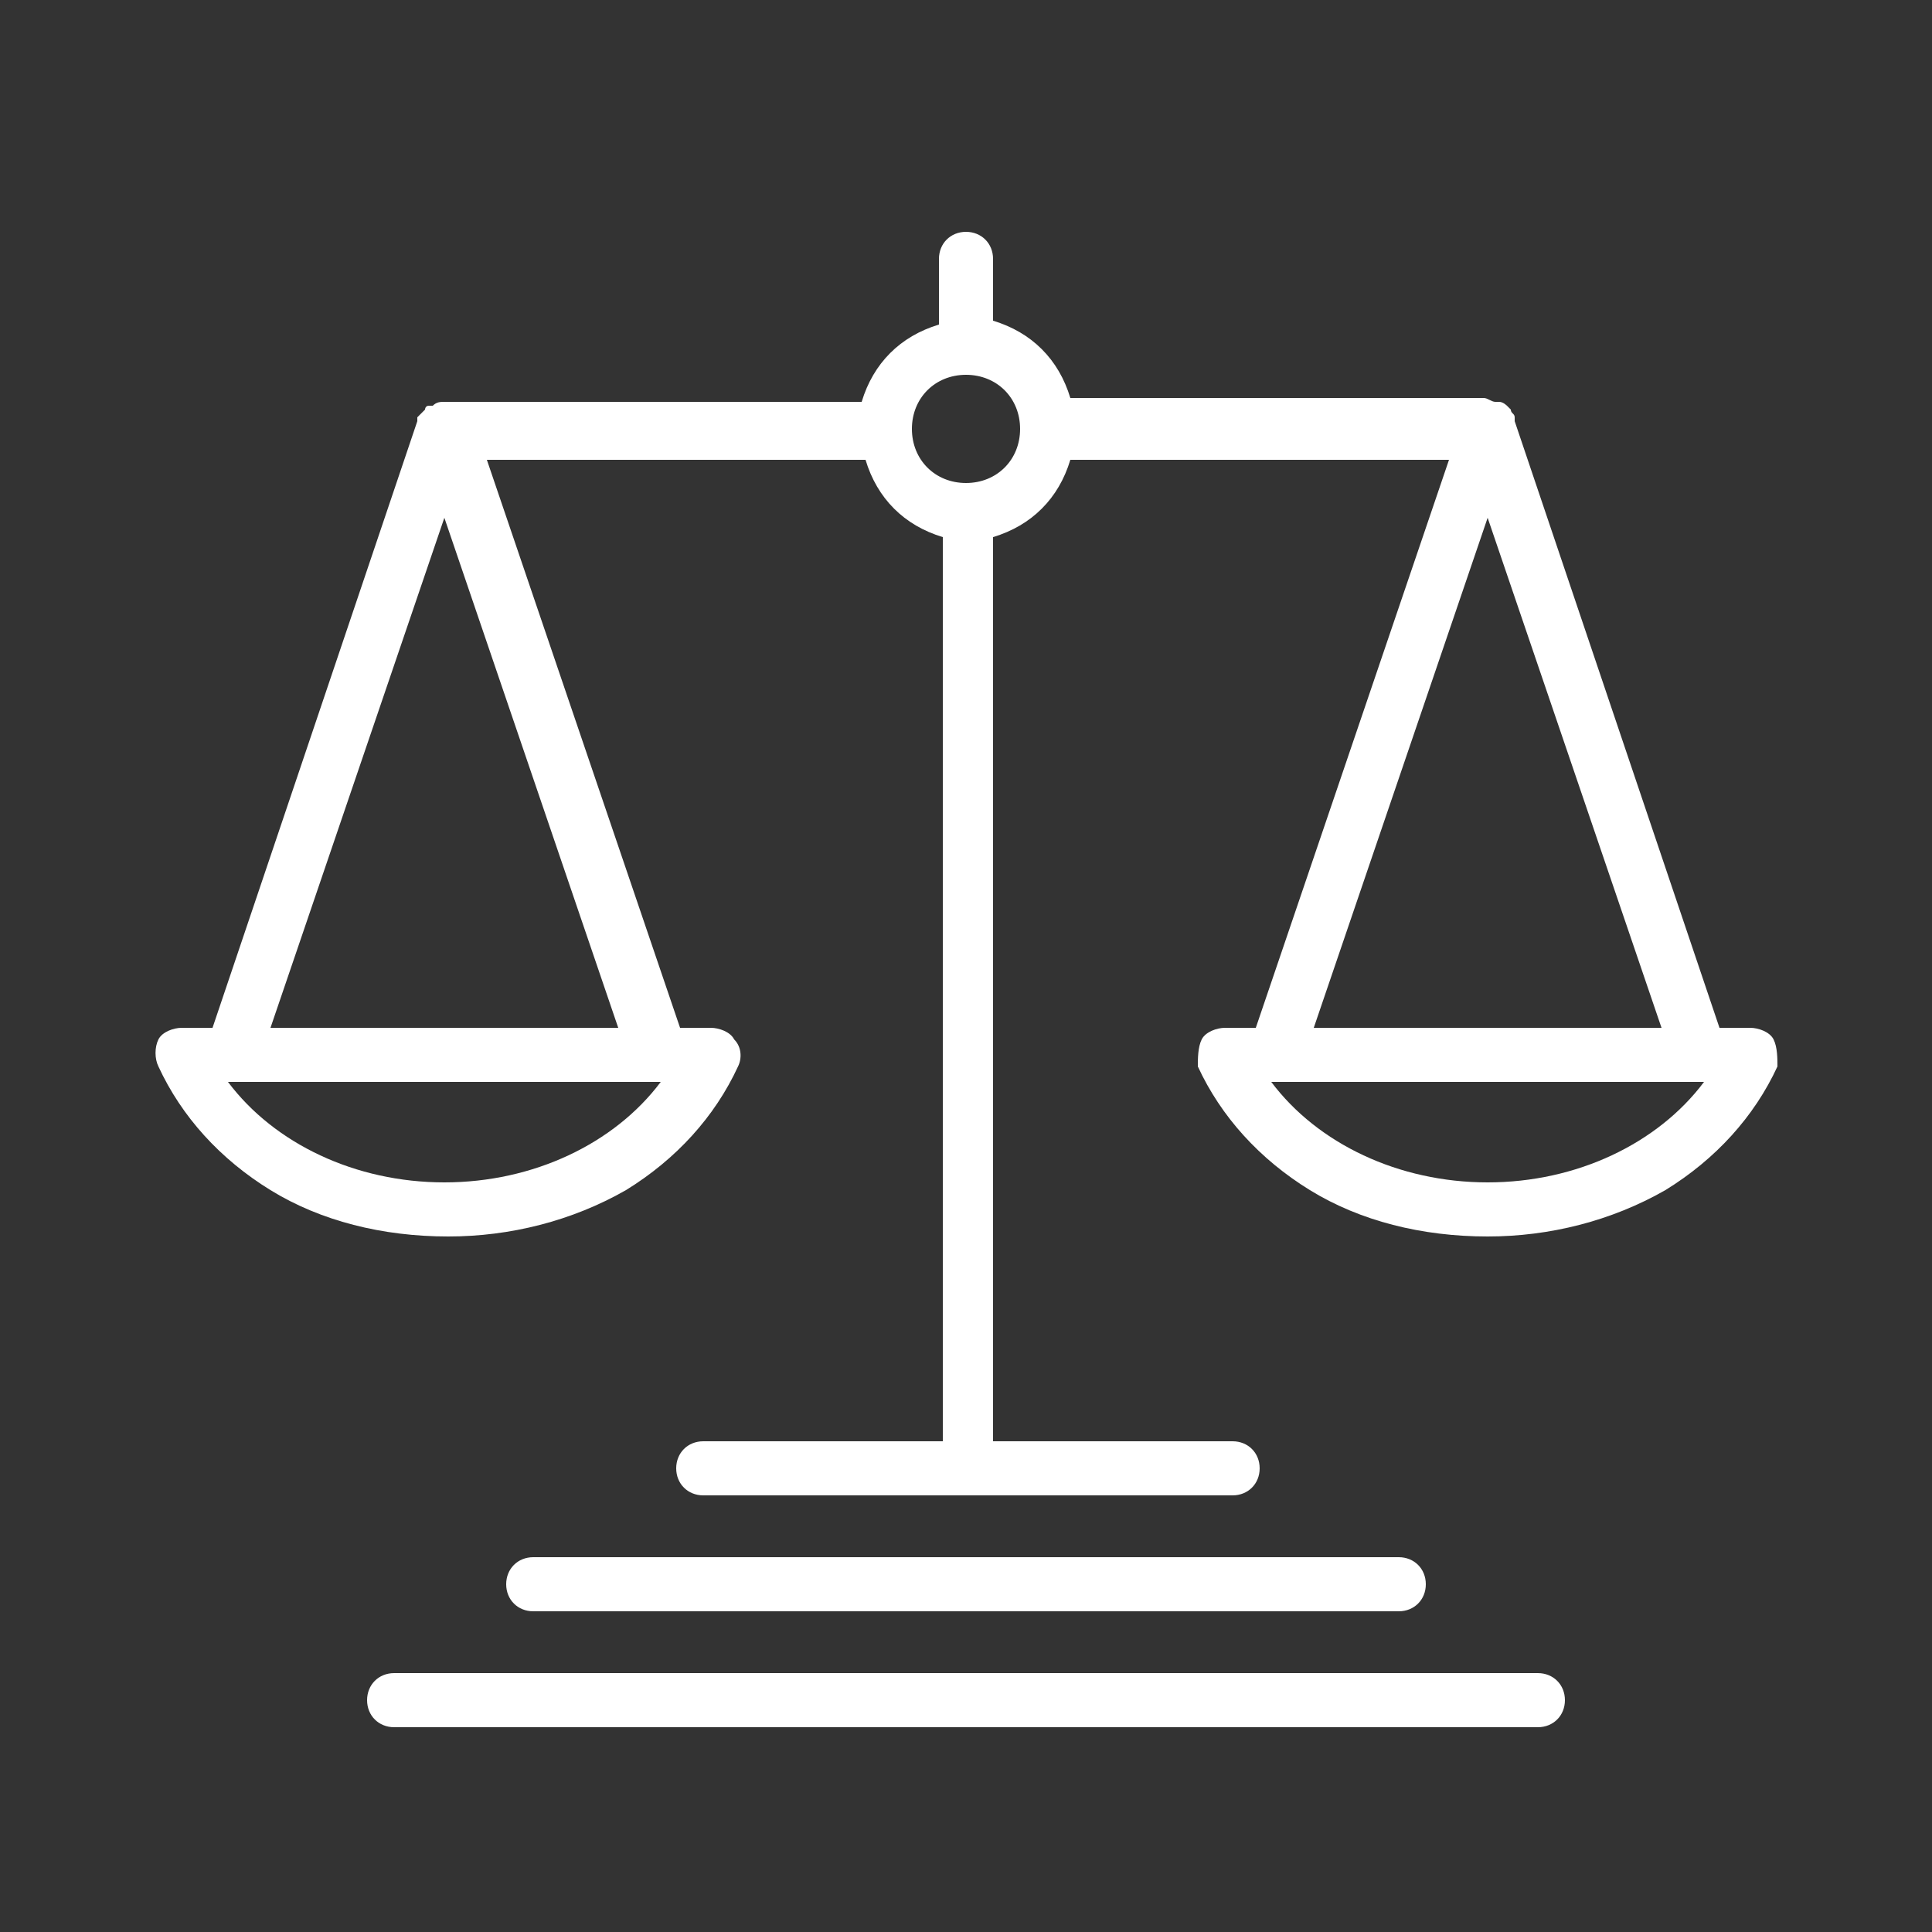 <?xml version="1.0" encoding="utf-8"?>
<!-- Generator: Adobe Illustrator 28.2.0, SVG Export Plug-In . SVG Version: 6.00 Build 0)  -->
<svg version="1.1" id="Capa_1" xmlns="http://www.w3.org/2000/svg" xmlns:xlink="http://www.w3.org/1999/xlink" x="0px" y="0px"
	 viewBox="0 0 50 50" style="enable-background:new 0 0 50 50;" xml:space="preserve">
<rect x="0" y="0" width="50" height="50" fill="#333333" stroke="none"/>
<style type="text/css">
	.st0{fill:#FFFFFF;}
</style>
<g>
	<path class="st0" d="M36.2,41.7c0.4,0,0.7-0.3,0.7-0.7s-0.3-0.7-0.7-0.7H13.8c-0.4,0-0.7,0.3-0.7,0.7s0.3,0.7,0.7,0.7H36.2z"/>
	<path class="st0" d="M39.8,43.3H10.2c-0.4,0-0.7,0.3-0.7,0.7c0,0.4,0.3,0.7,0.7,0.7h29.6c0.4,0,0.7-0.3,0.7-0.7
		C40.5,43.6,40.2,43.3,39.8,43.3z"/>
	<polygon class="st0" points="33,28 33,28 33,28 	"/>
	<path class="st0" d="M45.9,26.9c-0.1-0.2-0.4-0.3-0.6-0.3h-0.8l-5.3-15.7c0,0,0,0,0,0c0,0,0,0,0-0.1c0-0.1-0.1-0.1-0.1-0.2
		c0,0,0,0-0.1-0.1c0,0-0.1-0.1-0.2-0.1c0,0,0,0-0.1,0c-0.1,0-0.2-0.1-0.3-0.1c0,0,0,0,0,0H27.7c-0.3-1-1-1.7-2-2V6.7
		C25.7,6.3,25.4,6,25,6c-0.4,0-0.7,0.3-0.7,0.7v1.7c-1,0.3-1.7,1-2,2H11.5c0,0,0,0,0,0c-0.1,0-0.2,0-0.3,0.1c0,0,0,0-0.1,0
		c-0.1,0-0.1,0.1-0.1,0.1c0,0,0,0-0.1,0.1c0,0-0.1,0.1-0.1,0.1c0,0,0,0,0,0.1c0,0,0,0,0,0L5.5,26.6H4.7c-0.2,0-0.5,0.1-0.6,0.3
		S4,27.4,4.1,27.6c0.6,1.3,1.6,2.4,2.9,3.2c1.3,0.8,2.9,1.2,4.6,1.2h0c1.6,0,3.2-0.4,4.6-1.2c1.3-0.8,2.3-1.9,2.9-3.2
		c0.1-0.2,0.1-0.5-0.1-0.7c-0.1-0.2-0.4-0.3-0.6-0.3h-0.8l-5-14.7h9.8c0.3,1,1,1.7,2,2v23.4h-6.2c-0.4,0-0.7,0.3-0.7,0.7
		s0.3,0.7,0.7,0.7H25c0,0,0,0,0,0s0,0,0,0h6.9c0.4,0,0.7-0.3,0.7-0.7s-0.3-0.7-0.7-0.7h-6.2V13.9c1-0.3,1.7-1,2-2h9.8l-5,14.7h-0.8
		c-0.2,0-0.5,0.1-0.6,0.3C31,27.1,31,27.4,31,27.6c0.6,1.3,1.6,2.4,2.9,3.2c1.3,0.8,2.9,1.2,4.6,1.2h0c1.6,0,3.2-0.4,4.6-1.2
		c1.3-0.8,2.3-1.9,2.9-3.2C46,27.4,46,27.1,45.9,26.9z M11.5,30.6c-2.3,0-4.4-1-5.6-2.6H6c0,0,0,0,0,0c0,0,0,0,0,0h11.1
		C15.9,29.6,13.8,30.6,11.5,30.6z M7,26.6l4.5-13.2L16,26.6H7z M25,12.5C25,12.5,25,12.5,25,12.5C25,12.5,25,12.5,25,12.5
		c-0.8,0-1.4-0.6-1.4-1.4c0-0.8,0.6-1.4,1.4-1.4c0.8,0,1.4,0.6,1.4,1.4c0,0,0,0,0,0s0,0,0,0C26.4,11.9,25.8,12.5,25,12.5z
		 M38.5,13.4L43,26.6h-9L38.5,13.4z M38.5,30.6c-2.3,0-4.4-1-5.6-2.6H33c0,0,0,0,0,0c0,0,0,0,0,0h11.1
		C42.9,29.6,40.8,30.6,38.5,30.6z"/>
</g>
</svg>
